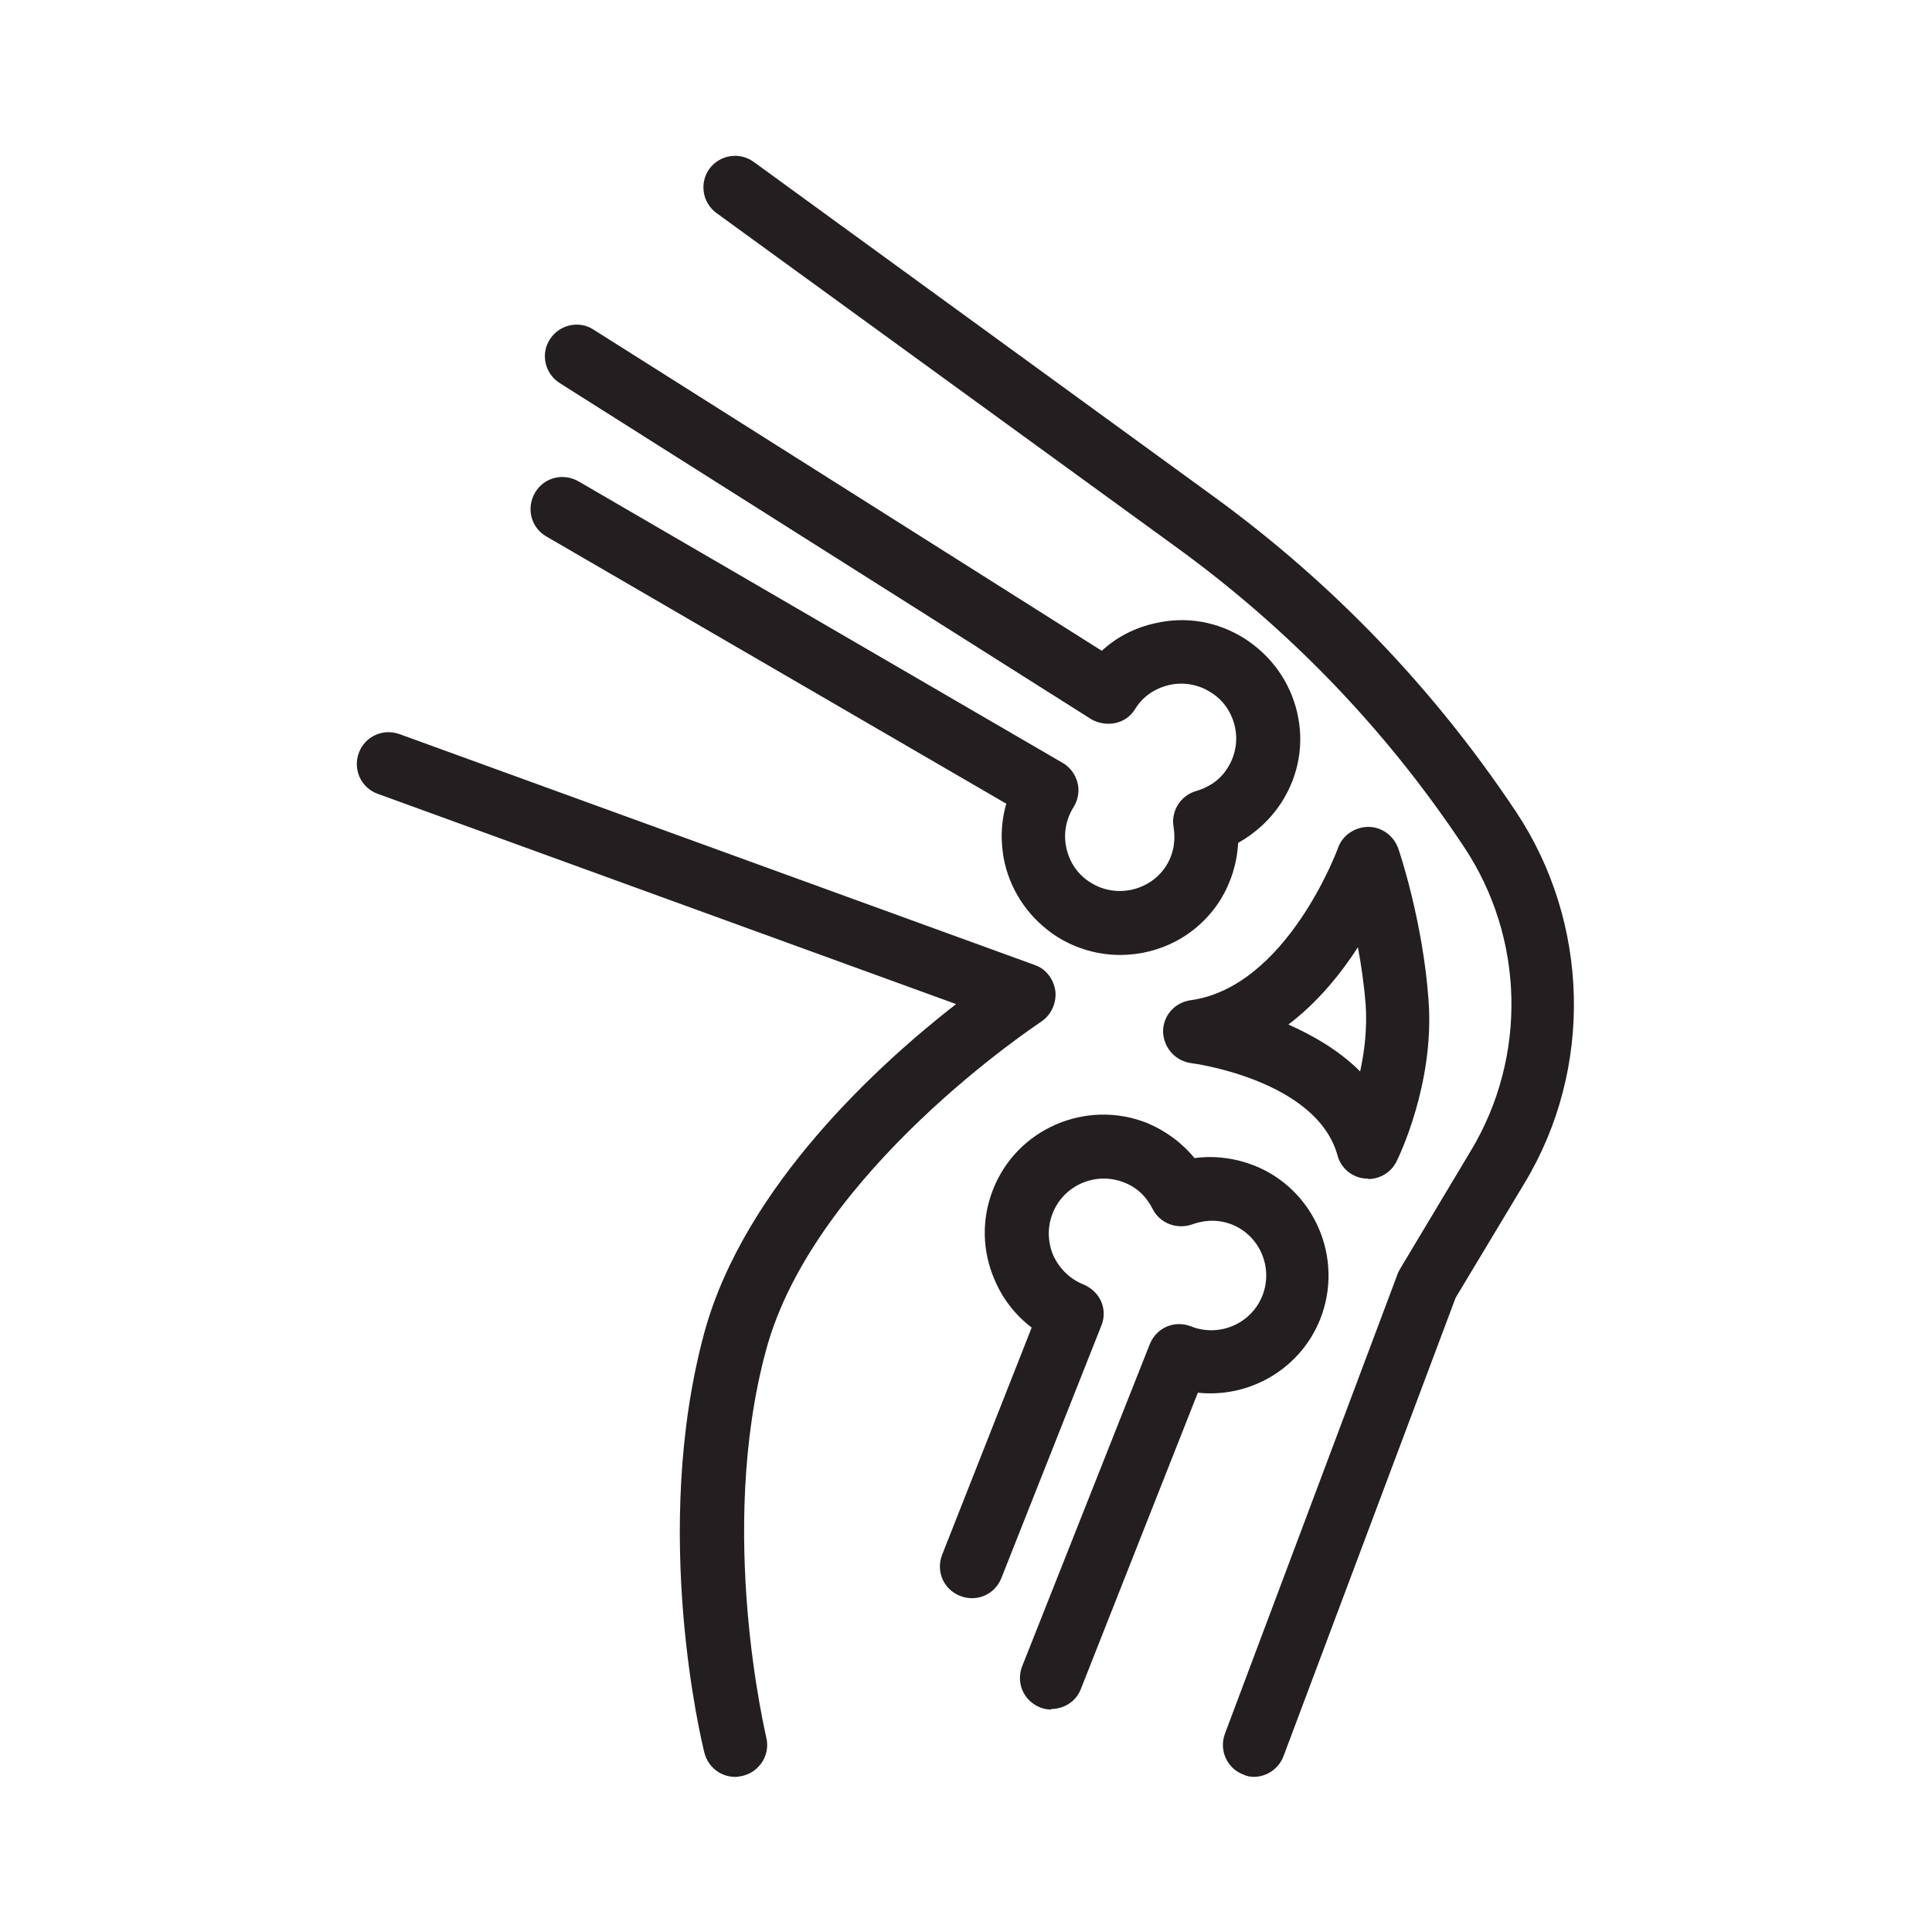<svg viewBox="0 0 35 35" xmlns="http://www.w3.org/2000/svg" id="Layer_1"><defs><style>.cls-1{fill:#231f20;}</style></defs><path d="M22.73,32.19c-.07,0-.14-.01-.2-.04-.3-.11-.45-.44-.34-.74l3.14-8.36s.03-.06.05-.09l1.27-2.12c1.02-1.7.97-3.85-.13-5.5-1.4-2.11-3.15-3.93-5.2-5.42L12.98,3.86c-.26-.19-.31-.55-.13-.8.19-.26.55-.31.8-.13l8.33,6.06c2.16,1.57,4,3.49,5.48,5.71,1.34,2.01,1.41,4.66.16,6.73l-1.25,2.08-3.12,8.31c-.09.23-.31.37-.54.37Z" class="cls-1"></path><path d="M13.32,32.19c-.26,0-.49-.17-.56-.44-.04-.16-.98-4,0-7.61.73-2.67,3.21-4.9,4.56-5.95l-10.48-3.81c-.3-.11-.45-.44-.34-.74.11-.3.44-.45.74-.34l11.5,4.18c.21.07.35.26.38.48.02.22-.08.43-.26.55-.04.03-4.1,2.7-4.98,5.94-.9,3.31,0,6.99,0,7.02.08.31-.11.62-.42.7-.05.01-.09.02-.14.02Z" class="cls-1"></path><path d="M20.29,17.3c-.39,0-.79-.11-1.14-.33-.48-.31-.82-.78-.95-1.34-.08-.36-.07-.73.03-1.07l-8.33-4.84c-.28-.16-.37-.51-.21-.79.16-.28.51-.37.79-.21l8.77,5.1c.14.08.23.21.27.36.04.15.01.31-.07.44-.14.22-.19.49-.13.75.06.26.21.48.44.62.46.29,1.08.15,1.37-.31.16-.26.16-.52.13-.7-.05-.29.13-.57.41-.65.17-.05.41-.16.57-.42.14-.22.19-.49.13-.75-.06-.26-.21-.48-.44-.62-.22-.14-.49-.19-.75-.13-.26.06-.48.21-.62.44-.08.13-.21.22-.36.25-.15.03-.31,0-.43-.07l-9.63-6.09c-.27-.17-.35-.53-.18-.79.17-.27.53-.35.79-.18l9.21,5.82c.27-.25.6-.42.97-.5.56-.13,1.13-.03,1.62.28.48.31.82.78.95,1.34.13.56.03,1.13-.28,1.62-.2.31-.47.56-.79.74-.02.37-.13.72-.32,1.03-.41.65-1.1,1-1.82,1Z" class="cls-1"></path><path d="M24.79,21.35s-.04,0-.06,0c-.24-.02-.44-.19-.5-.42-.38-1.37-2.63-1.67-2.65-1.67-.29-.04-.5-.28-.51-.57,0-.29.21-.53.5-.57,1.74-.24,2.66-2.73,2.67-2.76.08-.23.31-.38.55-.38.24,0,.46.16.54.39.02.05.45,1.33.55,2.76.11,1.51-.55,2.85-.58,2.91-.1.2-.3.32-.52.32ZM23.34,18.56c.45.2.92.47,1.3.85.08-.36.13-.79.1-1.22-.03-.36-.08-.71-.14-1.03-.31.48-.73,1-1.26,1.4Z" class="cls-1"></path><path d="M19.05,30.97c-.07,0-.14-.01-.21-.04-.3-.12-.44-.45-.32-.75l2.31-5.83c.12-.3.45-.44.75-.32.51.2,1.09-.05,1.29-.56.2-.51-.05-1.09-.56-1.29-.29-.11-.54-.06-.71,0-.28.1-.59-.02-.72-.28-.08-.16-.23-.37-.52-.48-.51-.2-1.09.05-1.29.56-.1.25-.09.52.01.76.11.24.3.43.55.53.14.06.26.17.32.31.06.14.06.3,0,.44l-1.81,4.57c-.12.3-.45.44-.75.32-.3-.12-.44-.45-.32-.75l1.62-4.11c-.29-.22-.52-.51-.67-.86-.23-.53-.24-1.11-.03-1.64.43-1.1,1.68-1.64,2.78-1.21.34.14.64.36.87.64.36-.05.73,0,1.07.13,1.1.43,1.64,1.68,1.21,2.78-.36.91-1.28,1.44-2.22,1.34l-2.12,5.37c-.09.23-.31.36-.54.36Z" class="cls-1"></path></svg>